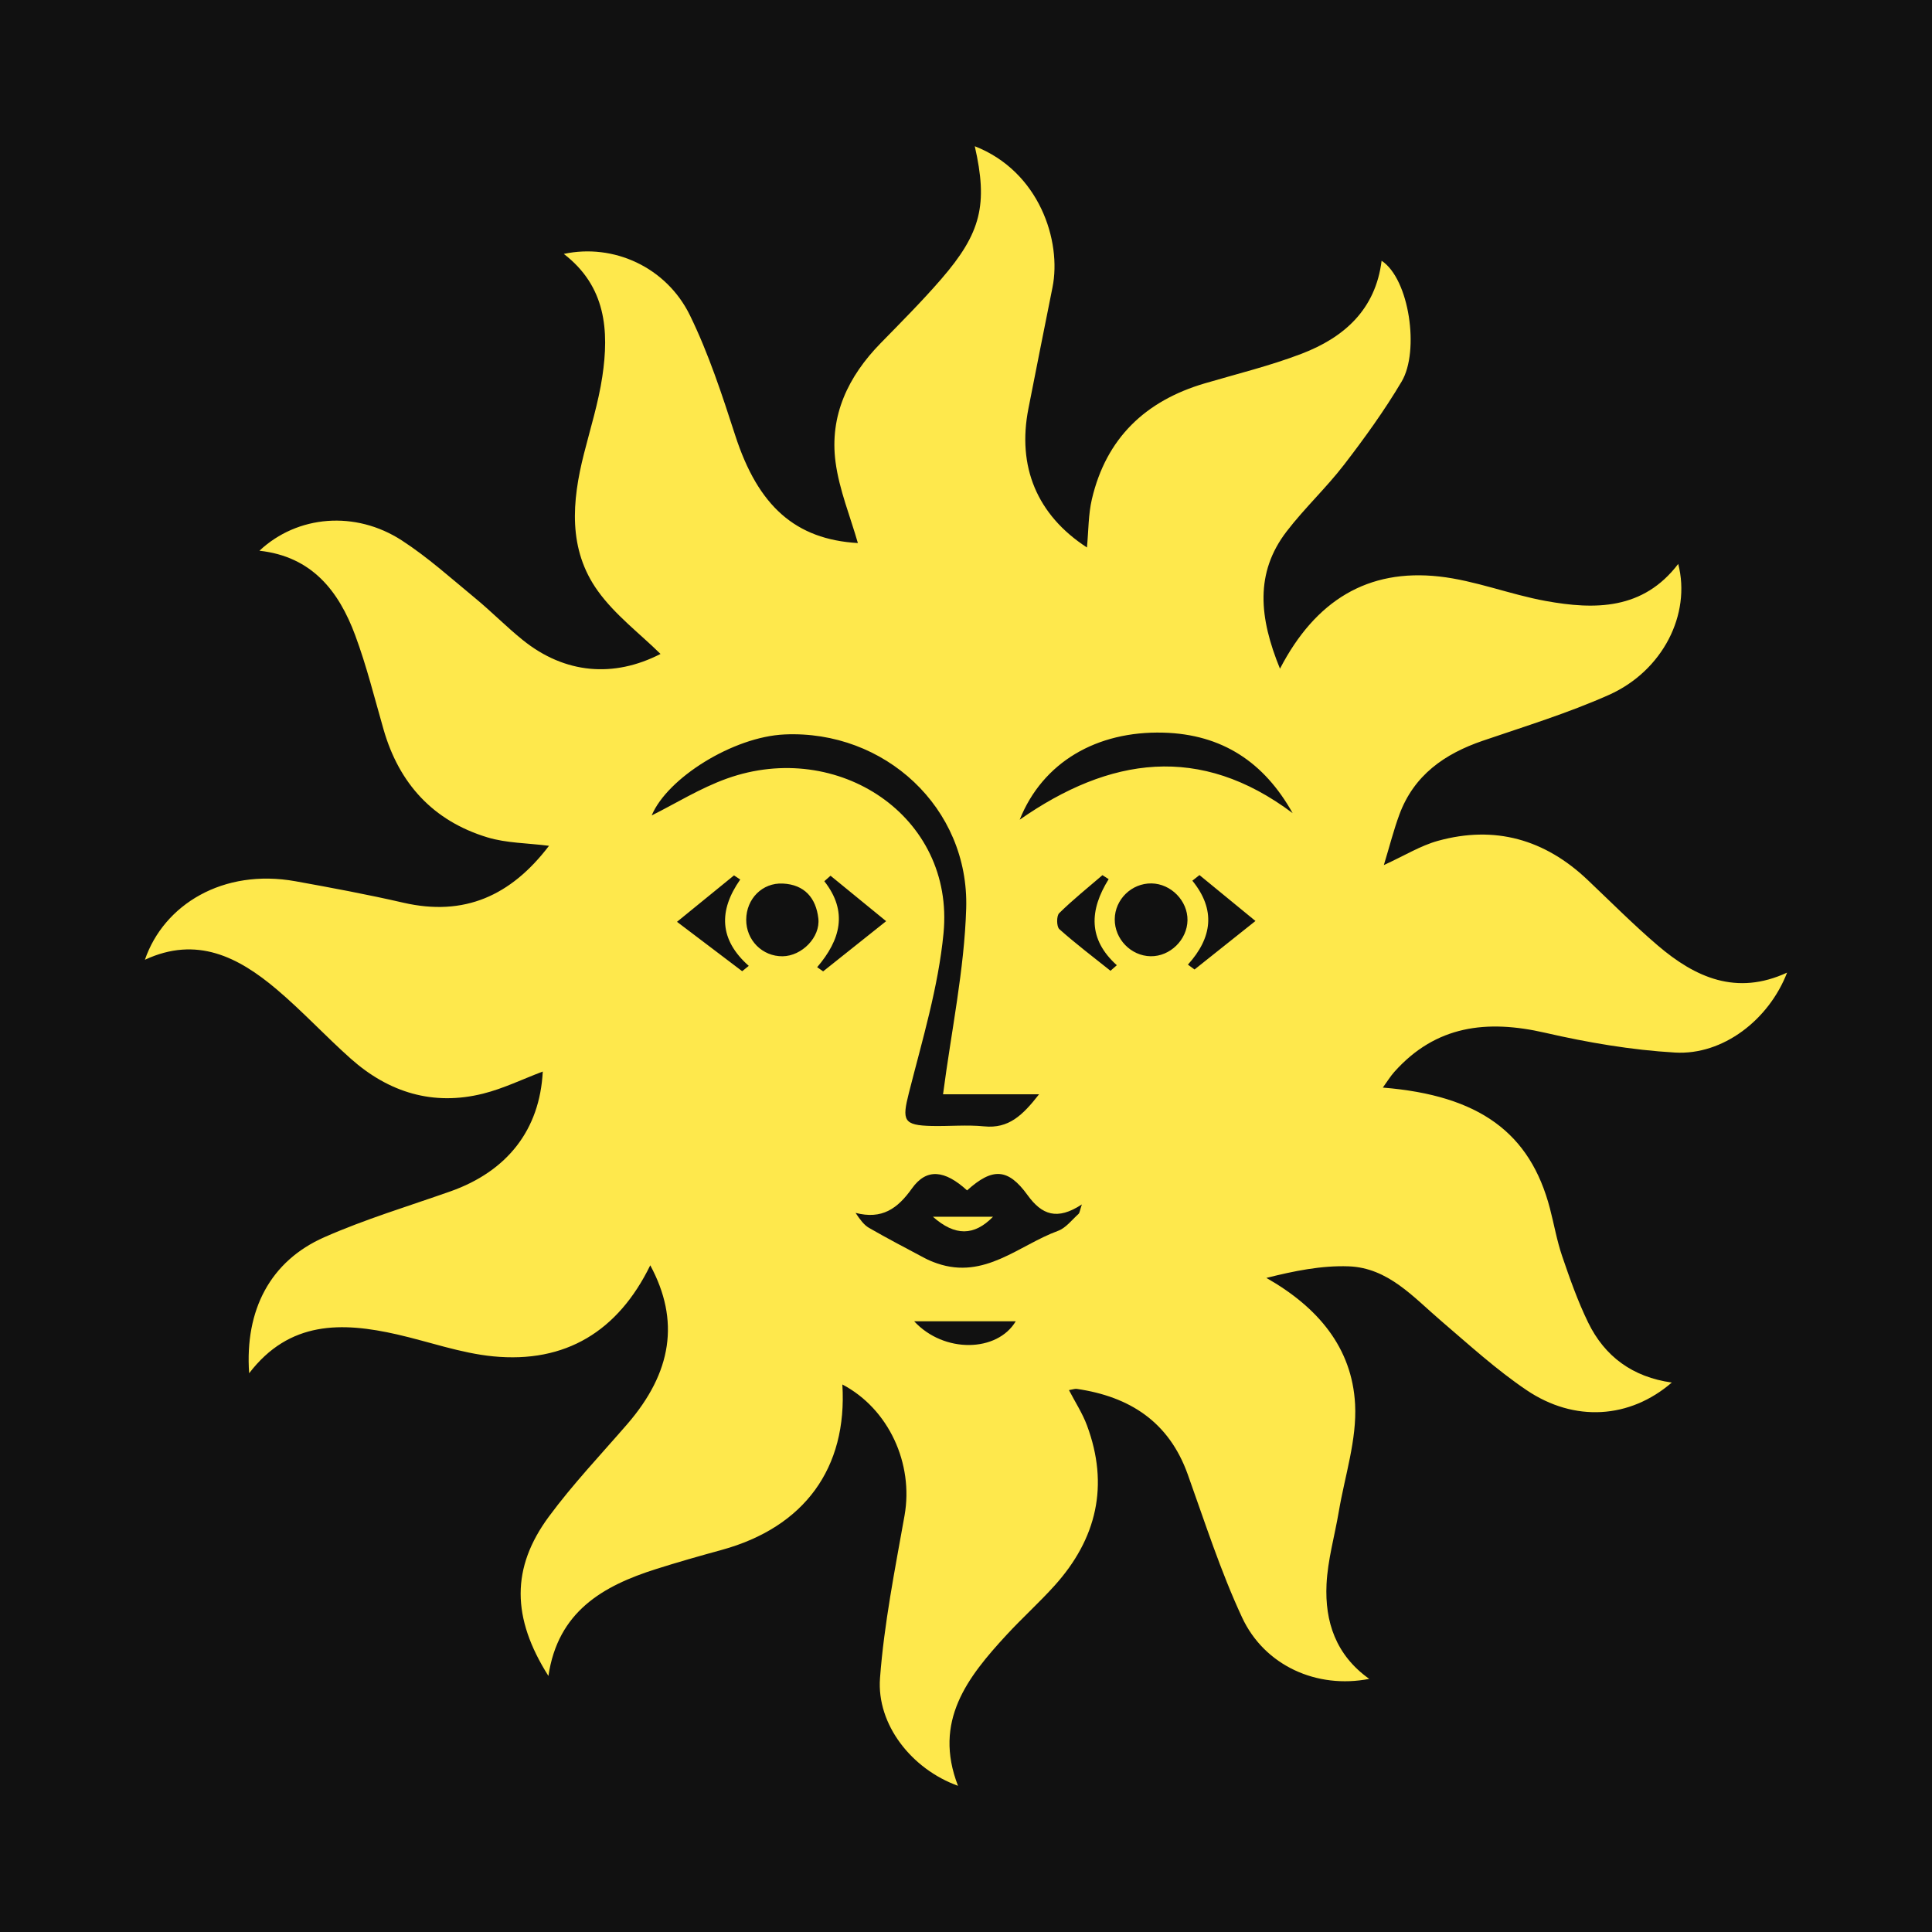 <?xml version="1.0" encoding="utf-8"?>
<!-- Generator: Adobe Illustrator 17.0.0, SVG Export Plug-In . SVG Version: 6.00 Build 0)  -->
<!DOCTYPE svg PUBLIC "-//W3C//DTD SVG 1.1//EN" "http://www.w3.org/Graphics/SVG/1.1/DTD/svg11.dtd">
<svg version="1.1" id="Layer_1" xmlns="http://www.w3.org/2000/svg" xmlns:xlink="http://www.w3.org/1999/xlink" x="0px" y="0px"
	 width="200px" height="200px" viewBox="0 0 200 200" enable-background="new 0 0 200 200" xml:space="preserve">
<rect fill="#111111" width="200" height="200"/>
<g>
	<path fill="#FEE84C" d="M132.503,69.222c3.683-7.094,9.11-10.361,16.482-9.544c3.723,0.413,7.318,1.862,11.027,2.535
		c5.105,0.927,10.09,0.93,13.717-3.836c1.347,5.202-1.592,11.073-7.184,13.563c-4.216,1.878-8.665,3.246-13.045,4.741
		c-3.967,1.355-7.128,3.567-8.635,7.637c-0.585,1.58-0.998,3.224-1.609,5.235c2.138-0.977,3.799-2.013,5.608-2.512
		c5.881-1.622,11.052-0.156,15.472,4.033c2.411,2.285,4.756,4.649,7.279,6.804c3.866,3.302,8.135,5.235,13.385,2.805
		c-1.894,4.902-6.655,8.565-11.602,8.277c-4.513-0.262-9.04-1.037-13.454-2.05c-6.012-1.38-11.305-0.768-15.604,4.052
		c-0.416,0.467-0.744,1.013-1.188,1.625c9.979,0.808,15.254,4.673,17.3,12.525c0.428,1.641,0.717,3.328,1.263,4.927
		c0.794,2.327,1.617,4.666,2.692,6.87c1.714,3.515,4.6,5.645,8.657,6.212c-4.331,3.738-10.066,4.141-15.039,0.781
		c-3.13-2.115-5.954-4.697-8.837-7.161c-2.877-2.459-5.491-5.503-9.578-5.65c-2.811-0.101-5.647,0.48-8.515,1.199
		c5.339,3.035,8.872,7.218,9.184,13.074c0.195,3.668-1.062,7.415-1.689,11.124c-0.425,2.514-1.151,5.01-1.268,7.536
		c-0.177,3.828,0.944,7.301,4.422,9.773c-5.405,1.061-10.832-1.354-13.16-6.352c-2.227-4.78-3.847-9.849-5.632-14.827
		c-1.952-5.445-6.014-8.046-11.497-8.843c-0.174-0.025-0.364,0.055-0.795,0.129c0.648,1.251,1.394,2.393,1.859,3.64
		c2.315,6.208,1.025,11.745-3.353,16.602c-1.589,1.762-3.361,3.357-4.97,5.102c-4.035,4.374-7.62,8.929-5.023,15.618
		c-4.777-1.713-8.435-6.328-8.074-11.146c0.423-5.642,1.547-11.242,2.539-16.829c0.955-5.378-1.635-11.047-6.437-13.571
		c0.538,8.66-3.936,14.78-12.492,17.127c-2.277,0.624-4.551,1.269-6.801,1.983c-5.486,1.74-10.151,4.384-11.136,11.064
		c-3.819-6.031-3.861-11.206,0.052-16.502c2.474-3.349,5.362-6.394,8.095-9.549c4.66-5.379,5.475-10.755,2.397-16.46
		c-3.327,6.817-8.765,10.163-16.28,9.424c-3.349-0.329-6.611-1.511-9.922-2.266c-5.71-1.302-11.154-1.431-15.322,4.019
		c-0.462-6.569,2.202-11.62,7.771-14.079c4.221-1.864,8.676-3.203,13.039-4.741c5.921-2.087,9.28-6.395,9.585-12.415
		c-2.068,0.781-4.062,1.758-6.17,2.286c-5.178,1.299-9.77-0.117-13.703-3.615c-2.625-2.334-5.017-4.936-7.698-7.2
		c-3.934-3.322-8.244-5.54-13.615-3.042c1.954-5.696,8.084-9.482,15.6-8.125c3.73,0.673,7.46,1.369,11.153,2.218
		c6.296,1.447,11.129-0.703,15.08-5.89c-2.245-0.288-4.407-0.274-6.382-0.875c-5.598-1.702-9.132-5.544-10.747-11.172
		c-0.937-3.263-1.756-6.574-2.935-9.749c-1.697-4.57-4.476-8.152-9.913-8.75c3.929-3.682,9.935-4.186,14.744-1.064
		c2.692,1.748,5.109,3.929,7.596,5.979c1.685,1.389,3.221,2.96,4.92,4.329c4.36,3.514,9.423,3.927,14.261,1.44
		c-2.142-2.108-4.702-4.033-6.486-6.515c-3.111-4.326-2.688-9.283-1.442-14.203c0.673-2.656,1.497-5.294,1.902-7.992
		c0.715-4.769,0.377-9.346-3.987-12.701c5.145-1.105,10.621,1.366,13.061,6.366c1.934,3.964,3.324,8.218,4.688,12.43
		c2.371,7.317,6.232,10.756,12.693,11.137c-0.782-2.739-1.93-5.51-2.311-8.382c-0.639-4.816,1.309-8.878,4.669-12.312
		c2.125-2.172,4.275-4.329,6.263-6.624c4.157-4.796,4.849-7.75,3.481-13.762c6.68,2.61,9.011,9.816,8.044,14.614
		c-0.842,4.18-1.668,8.363-2.492,12.546c-1.181,5.995,0.877,11.007,6.06,14.377c0.166-1.742,0.139-3.418,0.51-5
		c1.477-6.31,5.536-10.181,11.684-11.989c3.351-0.986,6.765-1.819,10.019-3.063c4.399-1.683,7.662-4.57,8.289-9.63
		c2.878,1.892,3.941,9.352,2.078,12.497c-1.777,3-3.835,5.851-5.965,8.618c-1.849,2.402-4.097,4.497-5.942,6.902
		C129.893,59.306,130.342,63.939,132.503,69.222z M97.623,113.282c0.86-6.578,2.204-12.89,2.397-19.237
		c0.317-10.427-8.452-18.486-18.809-18.015c-5.313,0.241-12.129,4.507-13.748,8.384c2.452-1.22,5.02-2.83,7.806-3.825
		c11.45-4.087,23.578,3.89,22.404,16.026c-0.538,5.566-2.194,11.042-3.579,16.499c-0.731,2.88-0.592,3.383,2.385,3.447
		c1.802,0.039,3.62-0.138,5.405,0.04c2.527,0.251,3.966-1.124,5.679-3.319C103.744,113.282,100.397,113.282,97.623,113.282z
		 M111.994,124.681c-2.557,1.682-4.144,1.081-5.618-0.959c-2.032-2.812-3.642-2.858-6.264-0.493c-2.307-2.104-4.193-2.328-5.708-0.2
		c-1.488,2.092-3.101,3.239-5.835,2.529c0.471,0.704,0.866,1.251,1.4,1.557c1.891,1.087,3.826,2.099,5.753,3.123
		c0.416,0.221,0.858,0.4,1.304,0.553c4.915,1.684,8.44-1.883,12.503-3.375c0.812-0.298,1.432-1.134,2.117-1.748
		C111.769,125.558,111.777,125.32,111.994,124.681z M105.559,84.854c9.324-6.511,18.666-7.877,28.253-0.68
		c-2.938-5.257-7.29-8.168-13.386-8.331C113.54,75.658,107.945,78.896,105.559,84.854z M81.018,98.993
		c1.979-0.022,3.918-1.963,3.696-3.917c-0.24-2.111-1.425-3.506-3.678-3.612c-2.124-0.101-3.775,1.581-3.788,3.733
		C77.234,97.325,78.913,99.016,81.018,98.993z M119.206,91.451c-2.058-0.031-3.79,1.654-3.808,3.704
		c-0.018,2.054,1.673,3.801,3.713,3.835c2.011,0.034,3.789-1.703,3.818-3.728C122.957,93.257,121.222,91.481,119.206,91.451z
		 M114.768,91.008c-0.214-0.137-0.429-0.275-0.643-0.412c-1.508,1.298-3.066,2.544-4.48,3.937c-0.287,0.282-0.275,1.391,0.016,1.651
		c1.697,1.514,3.518,2.889,5.297,4.312c0.219-0.192,0.438-0.385,0.656-0.577C112.621,97.229,112.773,94.214,114.768,91.008z
		 M76.628,91.048c-0.214-0.143-0.428-0.286-0.643-0.429c-1.79,1.458-3.581,2.917-5.902,4.807c2.621,1.987,4.684,3.55,6.747,5.113
		c0.227-0.184,0.455-0.368,0.682-0.552C74.45,97.275,74.369,94.275,76.628,91.048z M124.169,90.588
		c-0.245,0.194-0.491,0.387-0.736,0.581c2.443,3.011,2.059,5.897-0.461,8.69c0.229,0.167,0.458,0.335,0.687,0.502
		c1.961-1.562,3.923-3.124,6.306-5.022C127.698,93.481,125.933,92.034,124.169,90.588z M85.977,90.655
		c-0.214,0.189-0.429,0.378-0.643,0.568c2.474,3.149,1.667,6.078-0.74,8.9c0.205,0.144,0.411,0.289,0.616,0.433
		c2.043-1.628,4.087-3.255,6.524-5.197C89.475,93.513,87.726,92.084,85.977,90.655z M94.635,136.779
		c3.094,3.346,8.606,3.203,10.514,0C101.742,136.779,98.453,136.779,94.635,136.779z"/>
	<path fill="#FEE84C" d="M96.576,125.959c2.272,0,4.169,0,6.219,0C100.854,127.947,98.868,127.99,96.576,125.959z"/>
</g>
</svg>
